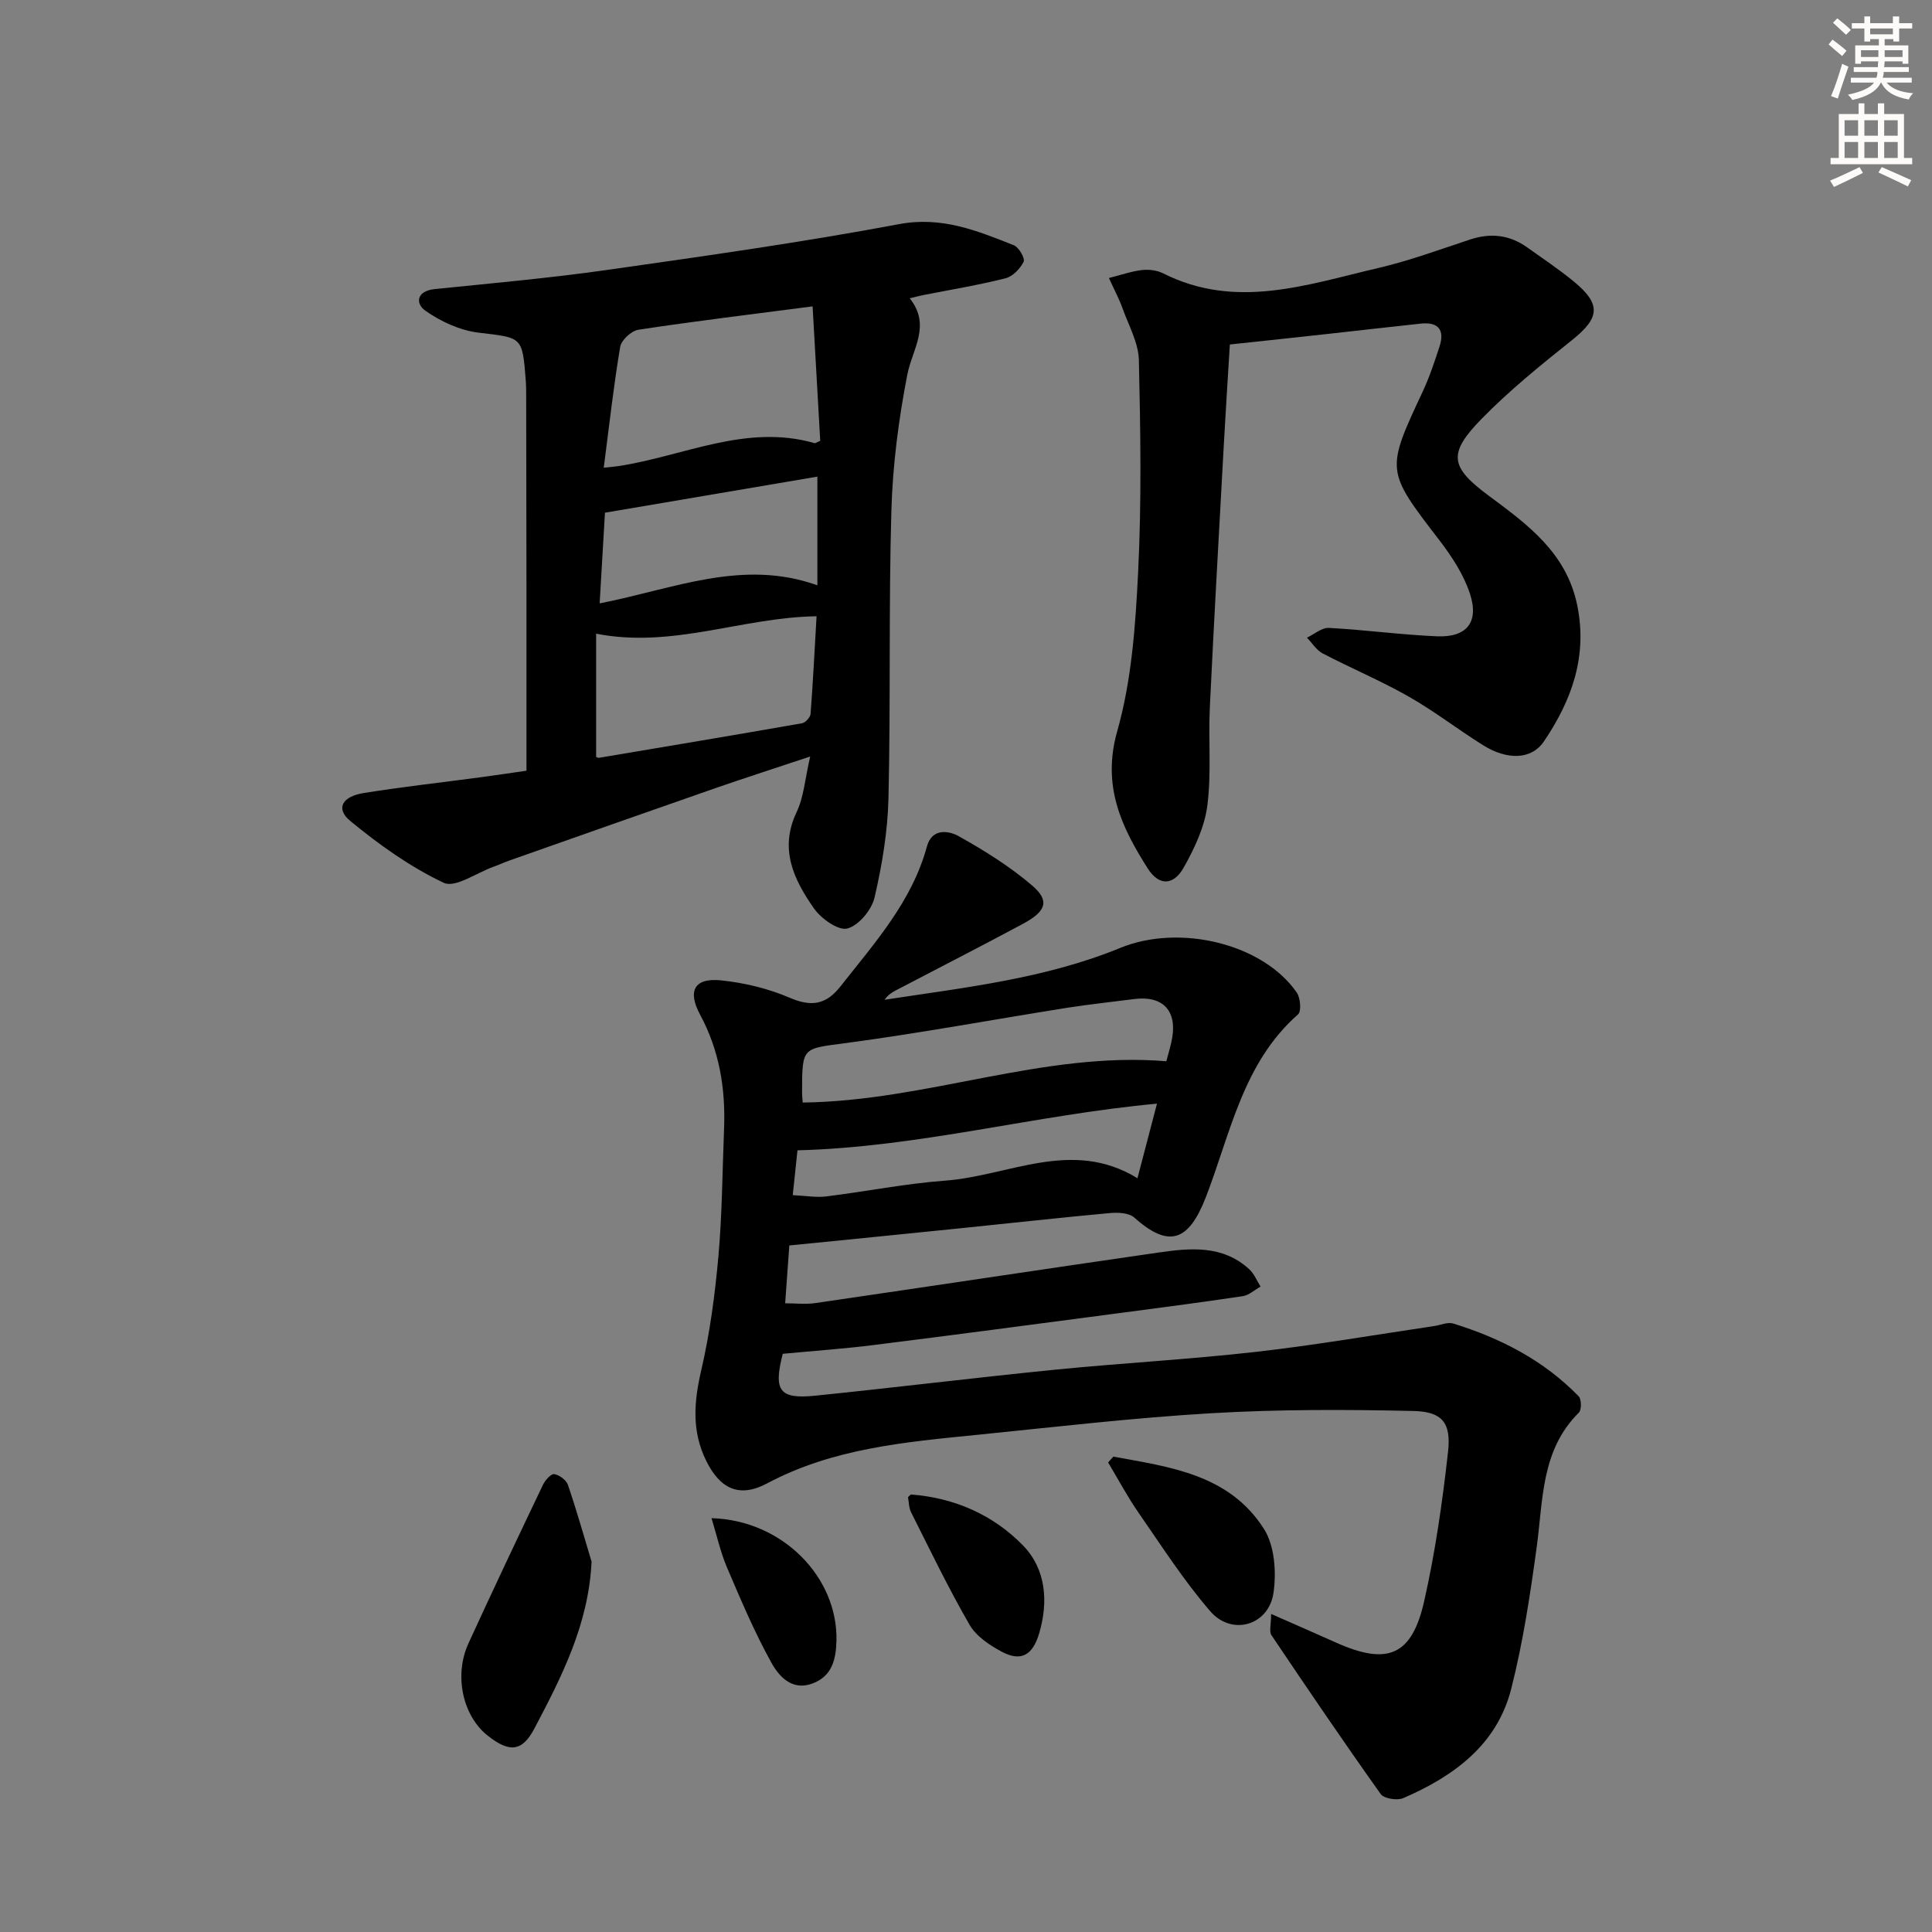 <svg enable-background="new 0 0 400 400" viewBox="0 0 400 400" xmlns="http://www.w3.org/2000/svg"><rect x="0" y="0" width="400" height="400" fill="#808080" stroke="none"/><g fill="#000001"><path d="m163.42 257.86c-.25 3.51-.54 7.44-.86 11.97 2.13 0 4.23.26 6.24-.04 23.65-3.45 47.28-7.03 70.94-10.45 6.63-.96 13.36-1.64 18.9 3.44 1.02.94 1.58 2.38 2.35 3.6-1.23.68-2.4 1.78-3.7 1.98-9.03 1.35-18.08 2.52-27.12 3.71-16.47 2.17-32.93 4.36-49.41 6.42-6.23.78-12.51 1.21-18.7 1.8-1.96 7.66-.71 9.43 6.74 8.67 16.52-1.68 33.01-3.72 49.53-5.37 13.88-1.38 27.84-2.13 41.7-3.7 12.35-1.4 24.63-3.53 36.93-5.35 1.31-.19 2.76-.87 3.9-.52 9.81 3.02 18.76 7.63 25.99 15.07.59.61.62 2.8.04 3.37-7.87 7.8-7.39 18.07-8.74 27.91s-2.83 19.72-5.28 29.32c-2.95 11.59-11.91 18.07-22.33 22.59-1.26.54-4 .12-4.68-.84-7.72-10.84-15.19-21.85-22.62-32.89-.51-.76-.07-2.17-.07-4.4 4.88 2.15 9.2 4.03 13.49 5.95 10.61 4.74 15.65 2.72 18.2-8.59 2.3-10.16 3.78-20.55 4.94-30.92.67-6.01-1.18-8.32-7.15-8.46-13.93-.32-27.91-.35-41.81.46-16.25.95-32.45 2.86-48.66 4.49-14.87 1.49-29.77 2.79-43.38 10.05-5.72 3.05-9.71 1.12-12.56-4.63-3.09-6.22-2.56-12.31-1.04-18.87 1.79-7.71 2.83-15.65 3.54-23.54.78-8.77.82-17.61 1.17-26.41.32-8.28-.96-16.17-4.96-23.6-2.67-4.95-1.16-7.66 4.27-7.11 4.86.49 9.84 1.69 14.32 3.62 4.47 1.92 7.5 1.4 10.44-2.33 7.08-9.01 14.82-17.57 17.94-29.04 1.03-3.78 4.48-3.26 6.54-2.11 5.33 2.98 10.62 6.27 15.24 10.23 3.67 3.14 2.92 5.33-1.88 7.91-8.77 4.72-17.65 9.24-26.47 13.86-.82.43-1.58.98-2.21 1.88 16.55-2.53 33.2-4.34 48.81-10.74 12.29-5.03 29.54-.88 36.53 9.25.76 1.1.99 3.87.27 4.51-11.45 10.08-13.99 24.68-19.09 37.85-3.54 9.12-7.61 10.66-14.81 4.23-1.1-.99-3.38-1.09-5.06-.94-10.26.94-20.5 2.09-30.75 3.13-11.71 1.2-23.42 2.36-35.62 3.58zm2.77-29.59c25.77-.31 49.76-10.66 75.29-8.55.43-1.7.95-3.28 1.22-4.9.95-5.73-2.1-8.74-7.95-7.97-4.6.6-9.22 1.08-13.8 1.8-15.23 2.42-30.4 5.24-45.68 7.29-9.12 1.22-9.19.7-9.21 9.98-.02.81.08 1.61.13 2.35zm73.35.23c-25.25 2.33-49.29 9.02-74.43 9.66-.29 2.7-.61 5.75-.98 9.28 2.69.13 4.84.52 6.91.27 8.22-1.01 16.39-2.66 24.64-3.27 13.23-.98 26.26-8.82 39.82-.5 1.46-5.59 2.71-10.37 4.04-15.44z"/><path d="m109 159.57c0-12.72.01-25.03 0-37.34-.01-13.33-.03-26.66-.06-39.99 0-1.17 0-2.34-.09-3.5-.7-9.15-.75-8.78-9.78-9.87-3.82-.46-7.79-2.29-10.97-4.52-2.15-1.5-1.89-4.11 1.91-4.5 11.9-1.21 23.82-2.28 35.66-3.96 20.19-2.87 40.41-5.72 60.45-9.48 8.88-1.67 16.2 1.36 23.81 4.38 1.03.41 2.34 2.72 2 3.4-.71 1.44-2.26 3.06-3.76 3.43-5.62 1.41-11.36 2.36-17.06 3.48-.64.13-1.27.3-2.76.66 4.49 5.63.53 10.5-.51 15.85-1.8 9.25-3.02 18.72-3.29 28.13-.57 19.81-.14 39.65-.6 59.47-.16 6.91-1.32 13.89-2.89 20.63-.6 2.56-3.31 5.82-5.65 6.4-1.89.47-5.42-2.06-6.9-4.18-4.15-5.93-7.23-12.25-3.58-19.92 1.51-3.18 1.75-6.97 2.81-11.51-7.17 2.39-13.41 4.39-19.6 6.54-14.26 4.96-28.49 9.99-42.73 15.01-1.1.39-2.15.89-3.25 1.28-3.49 1.24-7.92 4.44-10.3 3.31-6.92-3.27-13.36-7.88-19.32-12.78-3.09-2.54-1.77-5.08 2.8-5.81 8.03-1.28 16.13-2.18 24.19-3.26 2.95-.39 5.89-.84 9.47-1.35zm16-62.74c2.01-.21 2.5-.25 2.98-.32 13.51-2.04 26.46-8.84 40.69-4.76.12.04.3-.12 1.15-.48-.51-9.03-1.04-18.31-1.58-27.84-12.79 1.67-24.46 3.07-36.07 4.84-1.45.22-3.54 2.15-3.77 3.55-1.36 8.09-2.26 16.25-3.4 25.01zm-1.58 34.37v25.52c.27.09.43.2.56.18 14.03-2.36 28.07-4.7 42.08-7.16.7-.12 1.7-1.22 1.76-1.93.51-6.73.85-13.47 1.24-20.22-15.5.23-29.77 6.71-45.64 3.61zm45.81-32.52c-14.93 2.54-29.34 4.98-43.98 7.47-.34 5.79-.7 11.95-1.1 18.77 15.38-3 29.55-9.29 45.08-3.74 0-7.96 0-15.01 0-22.5z"/><path d="m254.63 71.32c-.43 7.03-.88 13.96-1.26 20.9-.99 18.09-2.03 36.18-2.89 54.28-.32 6.78.35 13.65-.52 20.34-.58 4.42-2.66 8.84-4.9 12.8-2.12 3.76-5.13 3.78-7.42.18-5.49-8.63-9.53-17.14-6.33-28.43 3-10.57 3.78-21.92 4.33-32.98.72-14.59.49-29.24.15-43.86-.09-3.62-2.14-7.22-3.41-10.79-.65-1.83-1.59-3.56-2.79-6.2 2.59-.66 4.69-1.4 6.85-1.65 1.42-.16 3.1.04 4.37.68 15.06 7.6 29.81 2.33 44.53-1.1 6.45-1.5 12.72-3.82 19.02-5.9 4.27-1.41 8.18-.97 11.83 1.63 3.25 2.32 6.58 4.54 9.66 7.07 5.73 4.73 5.37 7.53-.41 12.15-6.48 5.17-12.98 10.42-18.75 16.34-6.98 7.16-6.48 9.92 1.6 15.9 8.09 5.99 16.06 11.83 18.27 22.69 2.15 10.59-1.2 19.69-6.9 28.12-2.59 3.83-7.59 3.92-12.58.81-5.22-3.25-10.1-7.06-15.44-10.09-5.76-3.28-11.92-5.86-17.8-8.93-1.3-.68-2.18-2.15-3.25-3.26 1.52-.71 3.07-2.1 4.55-2.02 7.46.4 14.89 1.42 22.35 1.74 6.17.27 8.78-2.91 6.85-8.81-1.3-3.97-3.76-7.73-6.34-11.09-11.08-14.43-11.13-14.35-3.41-30.84 1.39-2.98 2.43-6.14 3.45-9.27 1.12-3.45-.28-5.11-3.89-4.73-6.44.68-12.86 1.44-19.3 2.14-6.64.74-13.24 1.43-20.22 2.18z"/><path d="m122.48 323.32c-.62 13.01-6.21 23.86-11.85 34.57-2.57 4.88-5.23 4.93-9.63 1.48-5.18-4.07-7.07-12.45-4.01-19.13 5.03-10.99 10.21-21.91 15.42-32.82.45-.95 1.67-2.32 2.33-2.22 1.06.17 2.5 1.22 2.84 2.22 1.79 5.24 3.3 10.59 4.9 15.9z"/><path d="m230.51 301.58c11.7 2.14 23.97 3.66 31.17 14.95 2.22 3.47 2.6 8.93 1.99 13.21-.96 6.78-8.61 9.04-13.1 3.85-5.49-6.35-10.07-13.51-14.87-20.43-2.3-3.32-4.2-6.91-6.28-10.38.37-.41.73-.81 1.09-1.2z"/><path d="m187.99 309.99c.39-.36.52-.58.63-.57 9.03.68 17.07 4.25 23.21 10.58 4.7 4.85 5.29 11.56 3.3 18.23-1.33 4.43-3.7 5.86-7.67 3.77-2.55-1.35-5.34-3.22-6.72-5.6-4.38-7.58-8.18-15.49-12.12-23.32-.47-.97-.45-2.18-.63-3.09z"/><path d="m147.31 314.32c14.73.42 26.17 12.25 25.87 25.36-.09 3.86-.9 7.36-4.96 8.87-4.26 1.59-6.96-1.5-8.52-4.32-3.5-6.31-6.33-13.02-9.17-19.67-1.35-3.15-2.09-6.56-3.22-10.24z"/></g><path d="m378.6 9.2.8-1c.9.7 1.9 1.4 2.9 2.3l-.9 1.1c-1.1-.9-2-1.7-2.8-2.4zm.5 10.7c.9-2.1 1.6-4.3 2.3-6.7.4.2.8.4 1.3.6-.7 2.1-1.5 4.3-2.2 6.6zm.4-15.2.9-.9c1 .8 2 1.6 2.8 2.4l-1 1c-1-.9-1.9-1.8-2.7-2.5zm12.5-1.3h1.2v1.4h2.7v1.1h-2.7v2.7h-1.2v-.5h-1.8v1.3h4.9v3.8h-1.2v-.5h-3.7c0 .4-.1.9-.1 1.2h5.1v1h-5.2c0 .5-.1.9-.2 1.2h6v1h-5.2c1.1 1.3 2.9 2 5.5 2.2-.4.4-.7.8-.9 1.3-2.9-.5-4.8-1.6-5.7-3.5h-.1c-.8 1.7-2.7 2.9-5.9 3.6-.2-.4-.6-.8-.9-1.1 2.8-.6 4.6-1.4 5.4-2.5h-4.8v-1h5.3c.1-.3.2-.7.2-1.2h-4.9v-1h5c0-.4 0-.8.1-1.2h-3.6v.5h-1.2v-3.8h4.9v-1.3h-1.8v.5h-1.2v-2.7h-2.6v-1.1h2.6v-1.4h1.2v1.4h4.7v-1.4zm-6.7 8.4h3.6c0-.4 0-.9 0-1.4h-3.6zm1.9-4.7h4.7v-1.2h-4.7zm6.7 3.3h-3.7v1.4h3.7z" fill="#fcfbfa"/><path d="m384.7 21.4h1.3v2.2h2.8v-2.2h1.3v2.2h4.1v9.1h1.7v1.3h-16.9v-1.3h1.7v-9.1h4.1v-2.2zm.3 13.2.7 1.2c-1.8.9-3.8 1.9-6 2.9-.2-.4-.5-.8-.8-1.3 2.4-1 4.4-2 6.1-2.8zm-3.1-6.5h2.8v-3.2h-2.8zm0 4.6h2.8v-3.3h-2.8zm4.1-4.6h2.8v-3.2h-2.8zm0 4.6h2.8v-3.3h-2.8zm3.6 1.9c2.1.9 4.1 1.8 6.1 2.7l-.7 1.3c-2.2-1.1-4.2-2-6.1-2.9zm3.3-9.7h-2.8v3.2h2.8zm-2.8 7.8h2.8v-3.3h-2.8z" fill="#fcfbfa"/></svg>
